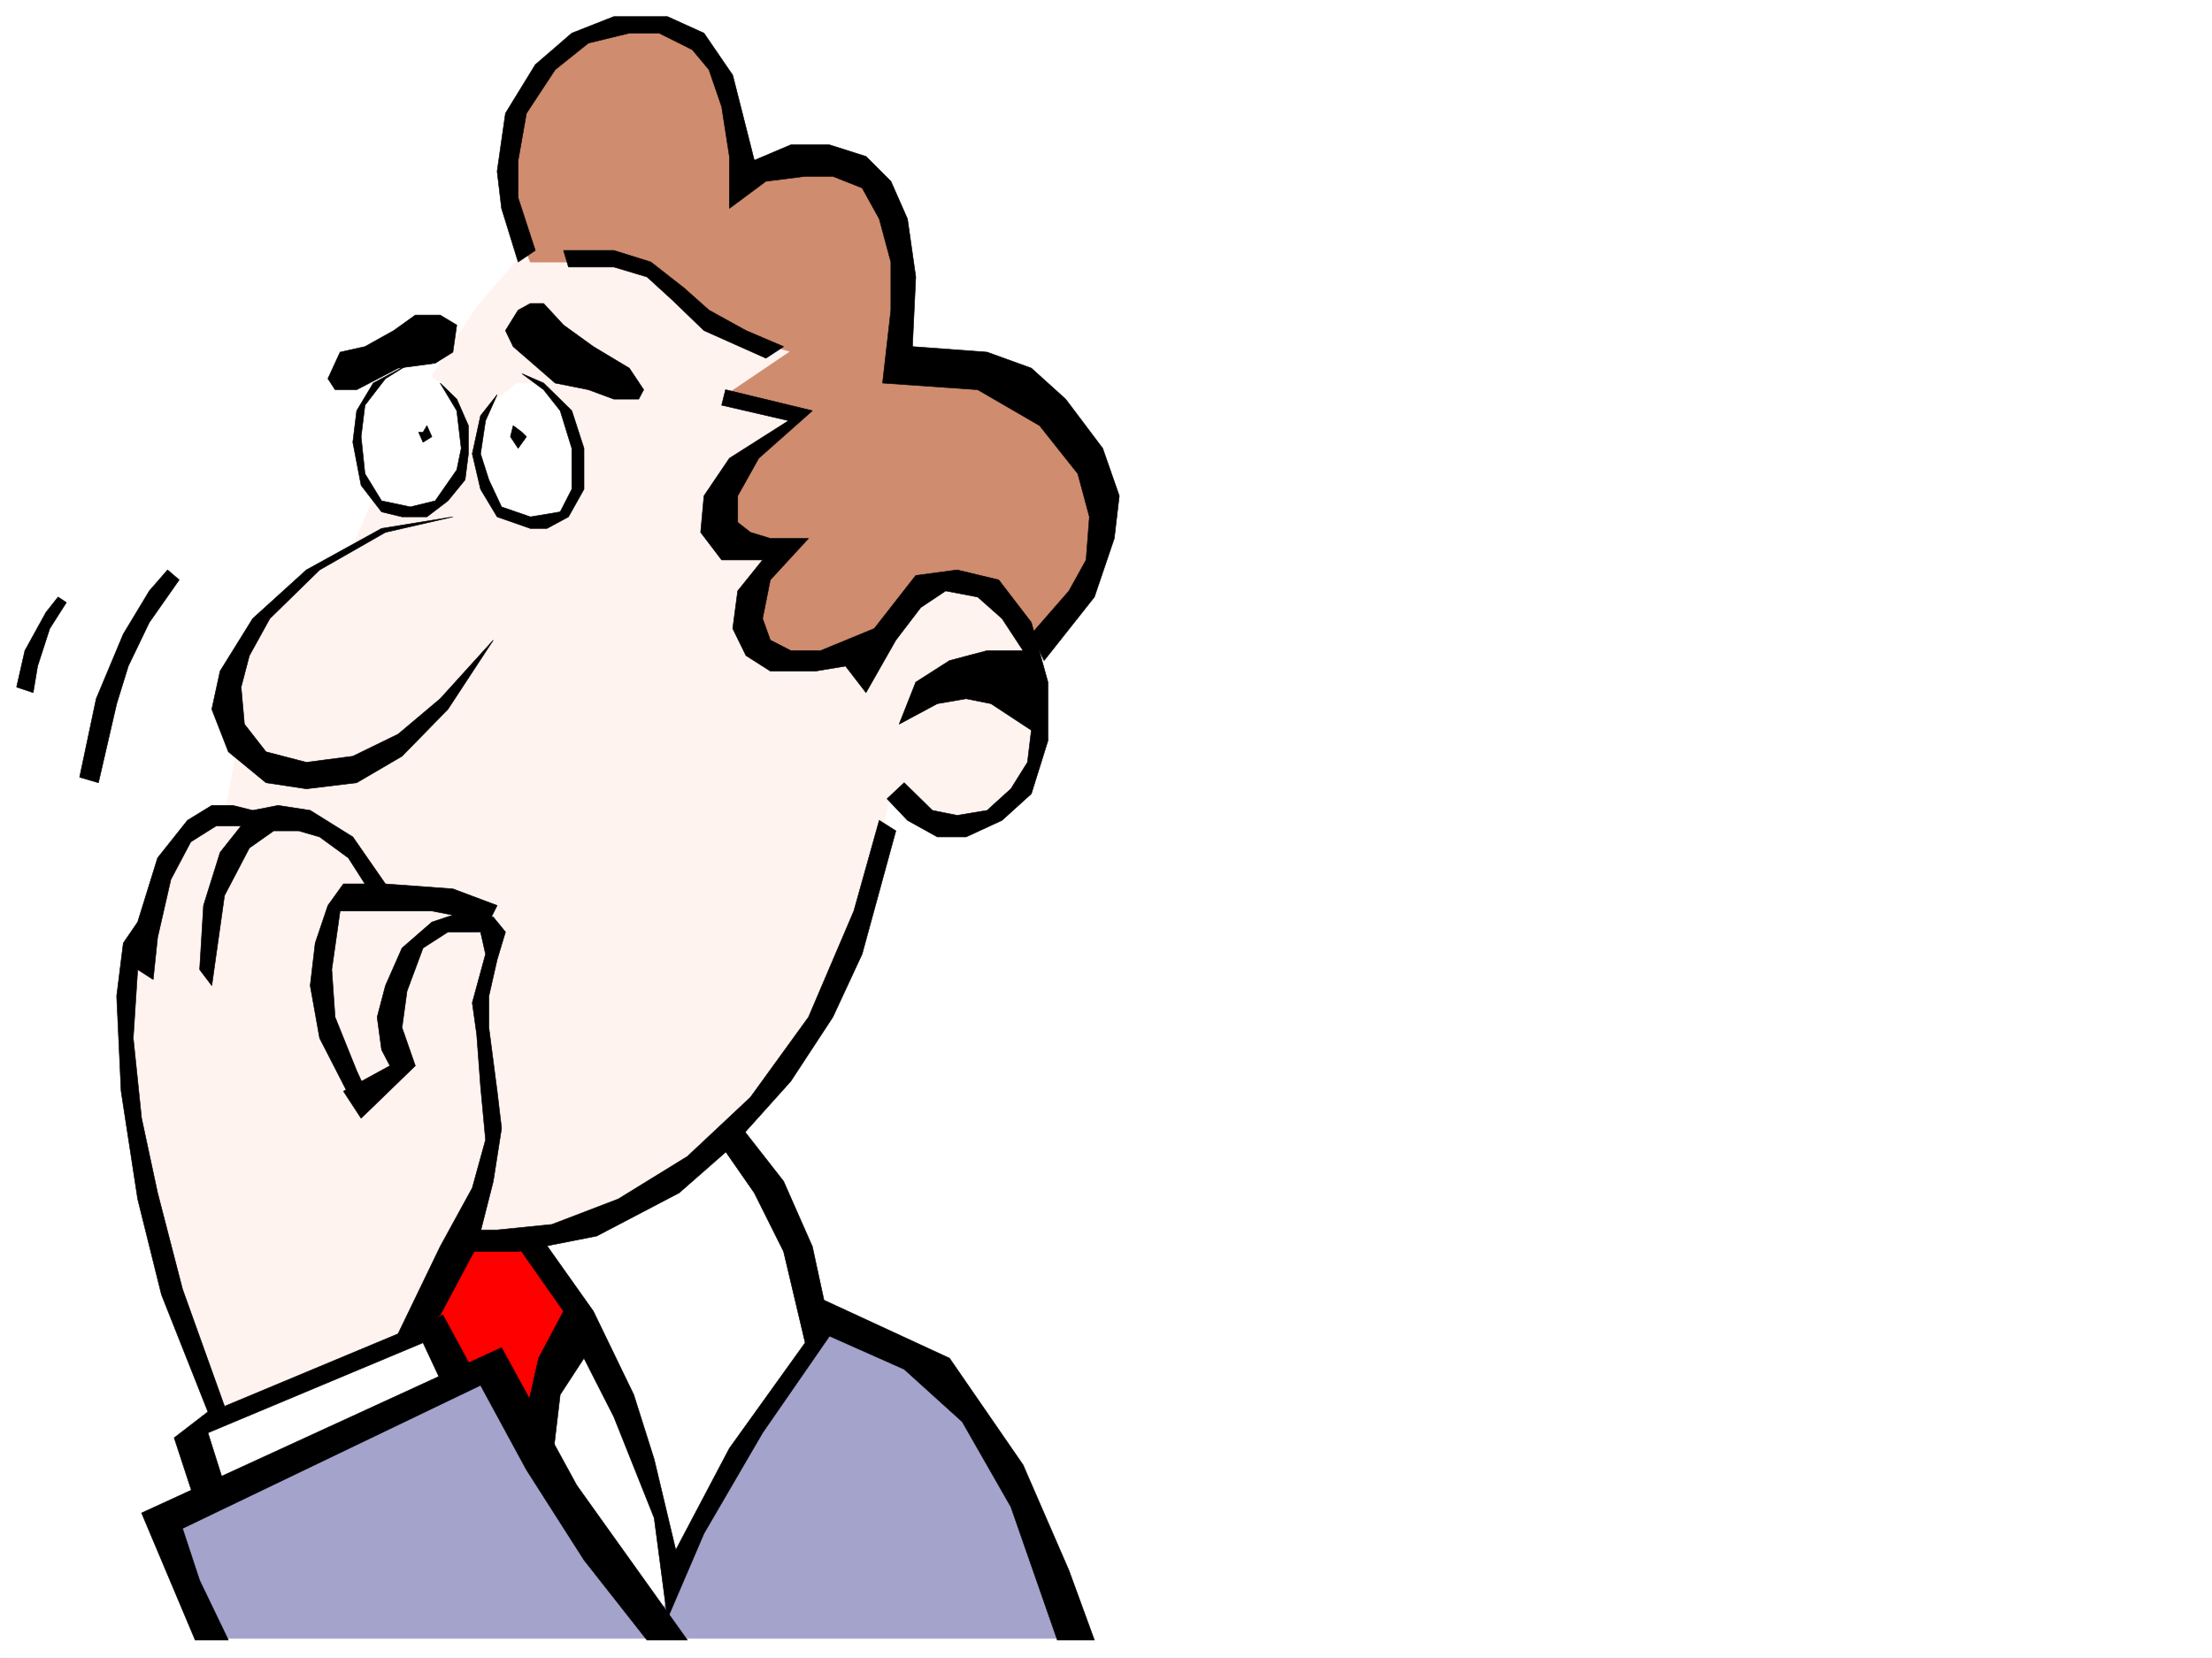 <svg xmlns="http://www.w3.org/2000/svg" width="2997.016" height="2246.297"><rect width="100%" height="100%" fill="#333333" stroke="none"/><defs><clipPath id="a"><path d="M0 0h2997v2244.137H0Zm0 0"/></clipPath></defs><path fill="#fff" d="M0 2246.297h2997.016V0H0Zm0 0"/><g clip-path="url(#a)" transform="translate(0 2.16)"><path fill="#fff" fill-rule="evenodd" stroke="#fff" stroke-linecap="square" stroke-linejoin="bevel" stroke-miterlimit="10" stroke-width=".743" d="M.742 2244.137h2995.531V-2.16H.743Zm0 0"/></g><path fill="#fff3f0" fill-rule="evenodd" stroke="#fff3f0" stroke-linecap="square" stroke-linejoin="bevel" stroke-miterlimit="10" stroke-width=".743" d="m706.535 346.035-59.937 68.934-63.696 98.101-51.691 105.61-53.176 120.586-84.687 52.43-68.934 98.886-11.223 68.148 5.239 68.895-12.004 65.926-47.192 31.472-45.71 75.66-46.45 126.567 8.992 144.55 30.735 173.763 47.191 158.824 41.211 105.61 629.395-250.2 92.16-150.535 88.402-128.094 59.2-127.309 40.43-168.52 83.905 31.434 68.934-31.433 41.996-44.969 17.203-59.156-4.496-98.14-23.969-77.887-328.91-459.153zm0 0"/><path fill="#a3a3cc" fill-rule="evenodd" stroke="#a3a3cc" stroke-linecap="square" stroke-linejoin="bevel" stroke-miterlimit="10" stroke-width=".743" d="M288.48 2220.059H1452.8l-53.175-175.989-53.215-81.64-69.68-90.633-40.464-36.715-253.254-90.637-311.664 111.594-446.563 197.023zm0 0"/><path fill="#fff" fill-rule="evenodd" stroke="#fff" stroke-linecap="square" stroke-linejoin="bevel" stroke-miterlimit="10" stroke-width=".743" d="m259.234 1939.945 29.246 76.403 370.864-167.035 92.902 174.503 135.637 182.012 41.172-108.582 76.441-142.324 99.664-150.535-41.21-158.825-47.192-68.152-33.746-37.457-53.957 44.965-122.852 68.152-106.39 44.926-146.86 112.375zm0 0"/><path fill="red" fill-rule="evenodd" stroke="red" stroke-linecap="square" stroke-linejoin="bevel" stroke-miterlimit="10" stroke-width=".743" d="m776.996 1796.879-29.246 52.434-17.988 105.609-58.414-105.61-46.453 15.72-48.72-76.403 53.962-98.102h81.64zm0 0"/><path fill="#cf8c6e" fill-rule="evenodd" stroke="#cf8c6e" stroke-linecap="square" stroke-linejoin="bevel" stroke-miterlimit="10" stroke-width=".743" d="M718.54 355.027h105.647l59.2 13.493 52.433 39.683 29.207 36.715 105.649 31.437-87.664 59.2 99.668 22.441-77.184 68.192-22.484 52.433 5.242 38.2 22.48 14.976 41.953 15.719-17.203 44.18-12.003 51.69 24.71 39.688 38.985 14.23 83.91-14.23 28.465-22.445 47.972-62.168 41.172-12.746 51.73 12.746 35.973 39.687 23.227 44.926 53.176-53.176 35.226-68.152 11.223-53.918-5.238-50.95-29.953-53.175-40.465-45.707-59.942-38.2-74.957-14.194h-64.394l5.238-97.399-5.238-98.844-35.973-60.683-53.215-23.227h-59.199l-47.191 7.508-17.989 15.719-17.984-97.36-27.723-69.675-40.43-36.715-52.472-8.953-72.687 8.953-58.415 52.433-34.488 53.957-17.984 52.434v60.645l11.262 44.964zm0 0"/><path fill="#fff" fill-rule="evenodd" stroke="#fff" stroke-linecap="square" stroke-linejoin="bevel" stroke-miterlimit="10" stroke-width=".743" d="m559.676 497.352 40.469 22.445 29.992 45.707v53.176l-11.262 38.199-35.973 36.715h-29.949l-35.23-14.973-28.465-29.992-11.223-51.649 16.461-53.96 29.25-37.418zm165.59 22.445h-25.453l-28.465 23.223-24.75 44.964 6.02 53.176 24.71 52.434 41.211 14.234 22.484-6.766 35.973-22.44 11.223-45.712-11.223-52.43-17.988-37.46zm0 0"/><path fill-rule="evenodd" stroke="#000" stroke-linecap="square" stroke-linejoin="bevel" stroke-miterlimit="10" stroke-width=".743" d="m1037.715 485.348-83.91-37.457-43.477-41.914-33.707-30.735-44.965-13.449H770.23l-6.726-22.484h68.152l50.207 15.718 44.965 35.192 33.703 29.988 50.203 27.684 50.95 21.738zm-59.942 63.695 5.239-20.996 117.652 28.465-72.687 64.433-28.465 50.91v35.973l17.246 13.488 26.937 8.211h51.73l-51.73 56.188-10.476 52.433 10.476 29.207 27.723 14.23h40.469l72.687-29.948 56.188-71.907 56.183-7.503 56.188 13.488 44.222 57.672 22.485 80.898v79.371l-22.485 71.906-39.726 35.973-48.68 22.48h-38.98l-40.43-22.48-27.723-29.207 23.227-21.742 38.2 37.46 33.702 6.763 40.47-6.762 32.218-29.211 22.484-35.93 5.238-43.441-54.699-35.973-33.707-6.726-38.98 6.726-51.692 27.723 22.485-56.93 45.707-29.207 50.945-13.492h48.719l-28.504-43.438-32.961-29.207-43.437-8.25-33.708 22.48-33.742 44.184-40.468 71.16-27.723-35.968-40.43 6.762h-61.465l-32.96-20.996-17.985-36.676 6.762-50.946 33.707-41.957h-55.446l-28.464-37.418 4.496-49.46 34.449-50.91L1068.445 570Zm0 0"/><path fill-rule="evenodd" stroke="#000" stroke-linecap="square" stroke-linejoin="bevel" stroke-miterlimit="10" stroke-width=".743" d="m725.266 339.309-23.227-71.16v-50.95l11.262-63.652 38.945-59.16 44.965-35.973 55.441-13.488h40.47l44.925 22.484 22.484 26.977 17.242 50.168 10.48 67.406v70.418l49.462-36.715 53.215-6.723h37.457l39.687 15.72 23.223 41.952 15.758 58.414v65.18l-11.258 98.844 128.871 8.996 83.91 48.68 51.73 65.18 15.715 58.413-4.496 58.414-23.222 41.957-50.95 58.414 17.243 35.973 68.191-86.137 26.941-79.414 6.762-57.672-22.48-64.398-50.207-66.664-46.45-41.953-59.94-21.703-101.15-7.508 4.497-94.387-11.223-78.629-22.484-50.949-33.743-33.703-49.421-15.719h-52.473l-49.422 20.957-29.246-115.344-38.945-56.93-49.461-22.44h-72.688l-56.93 22.44-49.46 42.7-40.43 65.922-11.262 78.629 5.985 50.203 22.48 72.648zM454.027 528.047h29.25l56.184-29.207 50.207-6.727 23.969-14.976 5.238-36.715-22.484-13.488h-33.703L533.48 447.89l-38.984 21.738-33.703 7.508-16.5 35.933zM718.54 411.215l-16.501 8.992-17.203 27.684 10.48 21.738 56.93 49.422 44.965 8.996 34.445 12.746h33.742l6.727-12.746-19.473-29.207-48.718-29.211-40.43-29.207-26.977-29.207zm0 0"/><path fill-rule="evenodd" stroke="#000" stroke-linecap="square" stroke-linejoin="bevel" stroke-miterlimit="10" stroke-width=".743" d="m596.39 519.05 22.485 37.462 6.02 50.945-6.02 29.207-29.207 41.957-33.703 8.211-38.985-8.21-22.484-36.716-5.238-50.168 5.238-42.695 27.723-35.973 33.746-20.957-50.207 26.938-22.48 37.46-5.243 42.696 11.223 58.418 27.722 35.969 27.723 6.726h33.703l28.504-21.699 23.227-28.465 4.496-35.23v-38.2l-15.758-35.933zm77.184 15.759L657.86 570l-6.765 44.926 11.261 35.23 17.204 36.676 38.98 13.488 40.469-6.726 15.719-30.73v-55.407l-15.72-50.945-22.48-28.465-29.246-21.703 29.246 12.707 38.2 37.46 16.5 50.946v55.406L770.23 700.32l-29.207 15.72H718.54l-44.965-15.72-22.48-37.457-11.223-47.937 11.223-51.653zm0 0"/><path fill-rule="evenodd" stroke="#000" stroke-linecap="square" stroke-linejoin="bevel" stroke-miterlimit="10" stroke-width=".743" d="M573.168 585.719h-5.984l5.984 13.488 12.004-7.469-6.766-15.011zm122.148-8.992-3.754 15.011 10.477 15.719 11.262-15.719-6.02-6.02zM613.637 700.32l-91.418 20.996-89.149 50.91-67.445 65.922-27.723 50.165-11.222 42.699 4.496 50.203 29.207 37.457 54.703 14.234 62.95-8.25 61.425-29.953 56.93-47.937 71.945-79.41L606.91 961l-62.207 63.656-61.426 35.93-68.191 8.25-54.703-8.25-50.945-41.914L286.952 961l11.262-51.691 44.183-71.16 72.688-65.922 101.894-56.188zm-370.864 85.395-40.468 57.672-28.465 59.16-15.758 50.945-24.71 107.094-25.497-7.465 22.484-106.355 36.715-87.66 35.23-58.415 24.712-28.464zM89.89 816.406l-22.44 35.23-16.5 50.91-5.985 35.97-22.48-7.504 11.218-49.426 28.465-51.688 16.5-20.957zm404.606 381.266-22.48-35.191-38.946-28.465-28.465-8.25h-33.742l-32.96 23.226-33.704 64.399-17.246 122.109-16.46-21.738 5.241-86.883 22.48-71.902 28.466-35.934h-33.703l-34.489 21.7-26.976 50.948-17.989 78.63-5.98 56.929-20.996-13.488-5.984 92.898 11.261 108.582 21.7 101.114 33.746 130.359L304.2 1905.5l295.945-123.594 39.726 73.39-39.726 21.74-26.977-57.673-291.453 122.07 22.484 71.16-39.726 22.485-28.465-86.883 45.707-35.226-62.95-158.785-32.218-129.578-22.445-146.04-6.02-128.835 8.992-71.903 19.473-28.465 26.976-86.882 40.47-50.946 32.96-20.215h28.465l26.98 6.727 34.489-6.727 43.437 6.727 57.711 35.969 44.184 63.656 91.418 6.726 59.937 22.48-11.219 22.485-77.183-14.976h-124.38l-11.26 79.375 4.495 64.433 29.25 72.649 16.461 35.933-21.703 7.508-44.965-87.625-12.746-71.16 6.766-57.672 17.203-50.95 20.996-29.206zm0 0"/><path fill-rule="evenodd" stroke="#000" stroke-linecap="square" stroke-linejoin="bevel" stroke-miterlimit="10" stroke-width=".743" d="m489.258 1515.242 73.43-71.16-17.985-51.652 6.762-49.461 21.703-58.418 33.742-21.7h44.184l6.765 29.95-17.988 65.926 5.984 42.695 5.239 70.379 6.765 72.648-17.988 65.18-43.48 79.414-62.91 130.32 62.91-37.457 49.464-92.863 22.481-88.406 11.223-71.907-5.985-50.164-11.219-86.136v-42.7l11.22-49.46 11.26-37.418-16.5-20.254-38.198-8.211-44.965 14.976-40.469 35.188-22.484 50.949-11.223 42.695 5.984 44.184 11.262 21.703-62.953 34.484zm0 0"/><path fill-rule="evenodd" stroke="#000" stroke-linecap="square" stroke-linejoin="bevel" stroke-miterlimit="10" stroke-width=".743" d="m1191.297 1111.535-34.445 122.852-61.426 143.808-78.668 108.582-85.434 80.157-93.644 57.672-89.93 34.445-74.176 7.508h-33.703l-5.238 29.207h67.406l106.39-20.957 111.673-58.453 72.648-63.657 78.668-87.62 56.969-86.884 39.687-85.394 45.707-167.035zM264.473 2222.328l-72.649-172.277 487.735-223.965 101.894 186.508 149.871 209.734h-54.703l-85.394-108.621-77.926-122.07-62.207-114.602-403.824 193.977 23.222 70.418 38.945 80.898zm0 0"/><path fill-rule="evenodd" stroke="#000" stroke-linecap="square" stroke-linejoin="bevel" stroke-miterlimit="10" stroke-width=".743" d="m713.3 1912.969 16.462-72.649 33.742-63.656-61.465-87.621 34.488-7.508 67.407 95.13 54.703 113.077 27.722 87.664 29.246 122.813 72.649-137.79 102.676-143.066-29.246-123.597-39.688-79.41-44.223-63.657 27.723-23.969 56.188 71.907 38.98 88.406 15.719 72.648 170.086 78.63 99.664 144.55 62.172 143.07 34.484 94.387h-50.203l-62.953-180.527-65.922-115.344-78.668-71.16-101.152-44.926-90.672 131.063-79.414 136.34-49.461 115.347-17.985-136.344-54.703-137.047-40.43-79.41-32.218 49.422-11.258 95.13zm0 0"/></svg>
